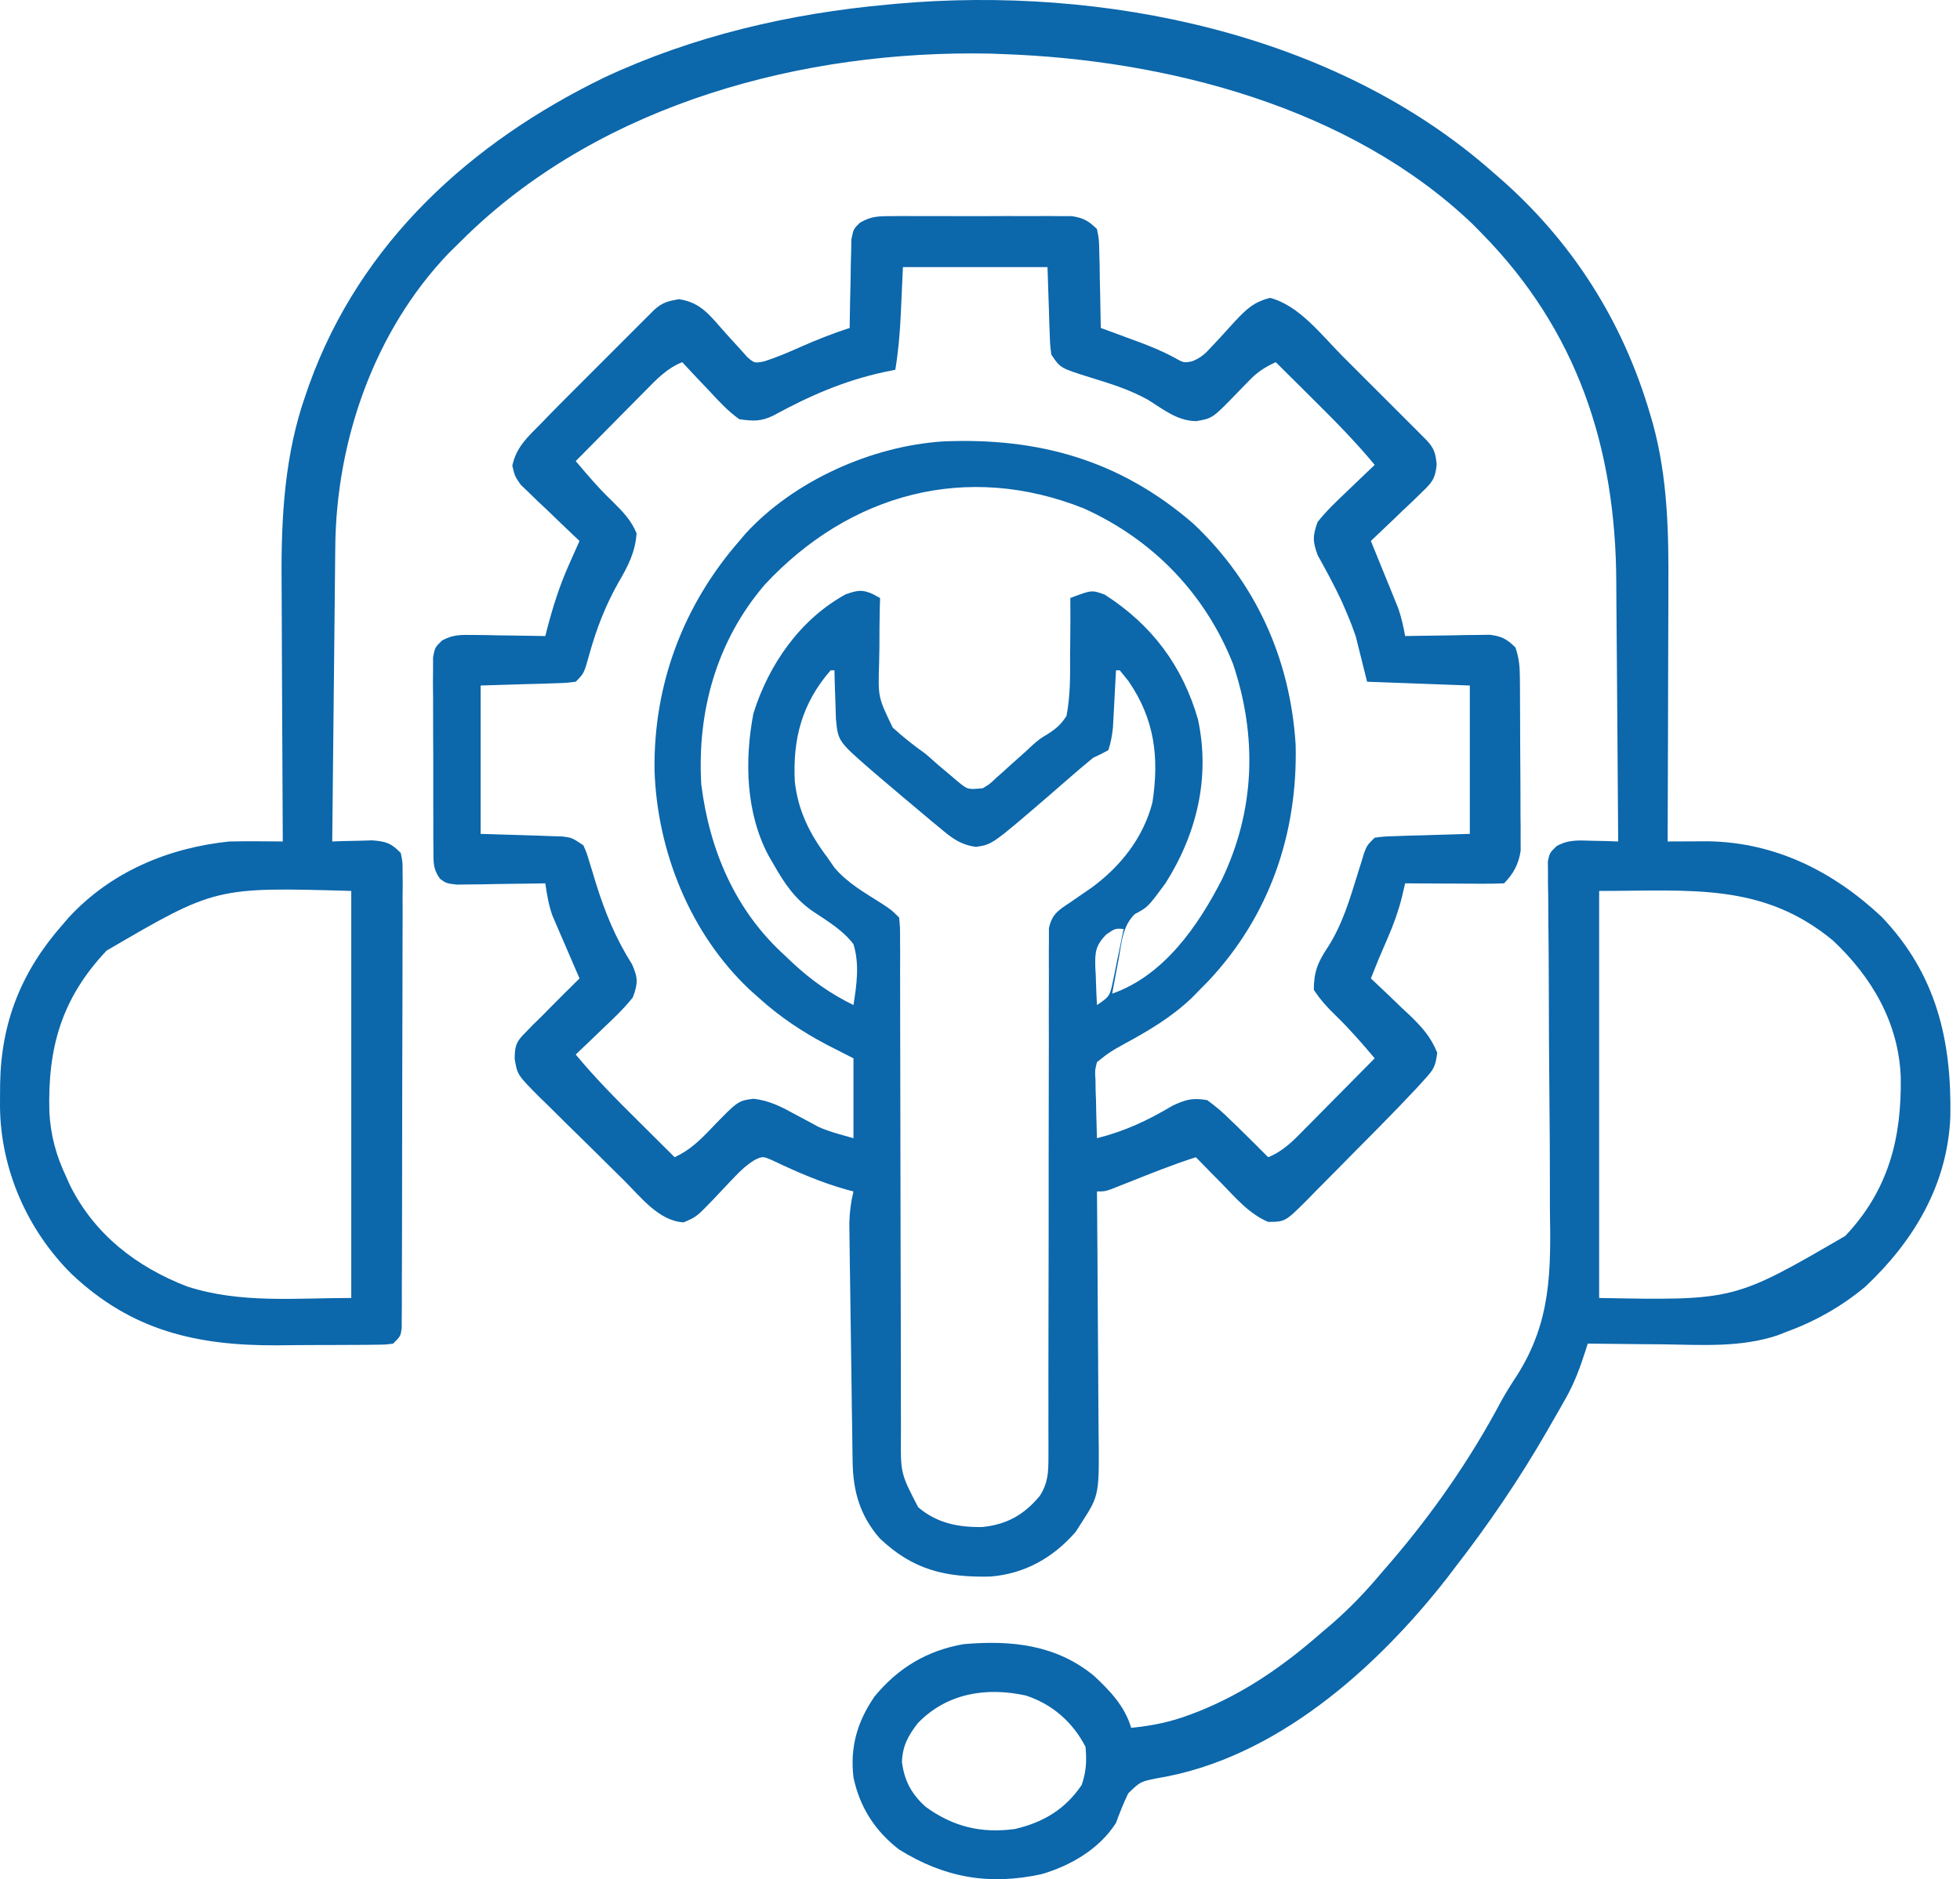 <svg width="73" height="70" viewBox="0 0 73 70" fill="none" xmlns="http://www.w3.org/2000/svg">
<path d="M33.138 8.051C33.295 8.05 33.452 8.049 33.614 8.047C33.782 8.048 33.951 8.049 34.125 8.05C34.299 8.05 34.473 8.049 34.653 8.049C35.02 8.048 35.388 8.049 35.756 8.051C36.319 8.053 36.883 8.051 37.446 8.048C37.804 8.049 38.161 8.049 38.518 8.05C38.771 8.049 38.771 8.049 39.03 8.047C39.265 8.049 39.265 8.049 39.505 8.051C39.712 8.052 39.712 8.052 39.924 8.052C40.352 8.116 40.548 8.231 40.856 8.532C40.933 8.918 40.933 8.918 40.942 9.379C40.947 9.544 40.952 9.709 40.956 9.879C40.958 10.051 40.96 10.223 40.962 10.4C40.967 10.574 40.971 10.748 40.975 10.927C40.985 11.357 40.992 11.786 40.998 12.216C41.151 12.272 41.305 12.329 41.464 12.387C41.669 12.463 41.873 12.538 42.078 12.614C42.179 12.651 42.28 12.688 42.384 12.726C42.853 12.901 43.286 13.078 43.729 13.316C44.087 13.518 44.087 13.518 44.392 13.461C44.748 13.324 44.912 13.153 45.167 12.87C45.257 12.775 45.346 12.68 45.439 12.581C45.624 12.379 45.809 12.177 45.992 11.972C46.422 11.518 46.686 11.255 47.301 11.096C48.386 11.374 49.224 12.485 49.999 13.264C50.095 13.359 50.191 13.454 50.289 13.553C50.489 13.752 50.688 13.952 50.887 14.152C51.193 14.459 51.5 14.764 51.807 15.07C52.002 15.265 52.196 15.46 52.391 15.655C52.483 15.746 52.574 15.838 52.669 15.932C52.795 16.059 52.795 16.059 52.924 16.189C52.998 16.263 53.073 16.337 53.149 16.414C53.421 16.713 53.467 16.89 53.509 17.297C53.458 17.84 53.33 17.98 52.94 18.352C52.832 18.458 52.723 18.564 52.611 18.673C52.496 18.781 52.381 18.889 52.263 19C52.09 19.166 52.09 19.166 51.915 19.336C51.631 19.61 51.346 19.881 51.058 20.151C51.092 20.233 51.126 20.315 51.16 20.4C51.313 20.774 51.465 21.149 51.616 21.524C51.669 21.653 51.722 21.782 51.777 21.915C51.827 22.041 51.878 22.166 51.93 22.296C52 22.468 52 22.468 52.072 22.644C52.194 22.992 52.27 23.331 52.334 23.693C52.438 23.691 52.542 23.689 52.65 23.687C53.123 23.678 53.596 23.672 54.069 23.667C54.234 23.663 54.398 23.66 54.567 23.656C54.725 23.655 54.883 23.653 55.046 23.652C55.191 23.65 55.337 23.647 55.487 23.645C55.935 23.701 56.123 23.804 56.443 24.118C56.584 24.542 56.604 24.827 56.608 25.27C56.609 25.418 56.61 25.566 56.612 25.718C56.612 25.958 56.612 25.958 56.613 26.203C56.614 26.367 56.615 26.532 56.616 26.701C56.617 27.049 56.618 27.397 56.619 27.745C56.62 28.278 56.624 28.81 56.629 29.343C56.63 29.68 56.631 30.018 56.631 30.357C56.633 30.516 56.635 30.675 56.636 30.839C56.636 30.988 56.636 31.137 56.635 31.291C56.636 31.421 56.636 31.552 56.637 31.686C56.568 32.172 56.367 32.554 56.018 32.904C55.745 32.916 55.471 32.919 55.198 32.918C54.95 32.917 54.95 32.917 54.696 32.916C54.521 32.915 54.347 32.914 54.167 32.913C53.904 32.912 53.904 32.912 53.636 32.911C53.202 32.909 52.768 32.907 52.334 32.904C52.294 33.073 52.255 33.242 52.214 33.416C52.084 33.938 51.91 34.42 51.696 34.914C51.636 35.053 51.576 35.193 51.514 35.337C51.458 35.469 51.401 35.601 51.342 35.738C51.247 35.974 51.152 36.21 51.058 36.446C51.126 36.51 51.194 36.573 51.264 36.639C51.573 36.929 51.878 37.224 52.183 37.518C52.29 37.618 52.397 37.718 52.507 37.82C52.967 38.268 53.285 38.614 53.53 39.213C53.461 39.753 53.386 39.848 53.034 40.234C52.944 40.334 52.853 40.433 52.76 40.536C52.316 41.009 51.867 41.475 51.411 41.937C51.265 42.085 51.265 42.085 51.116 42.236C50.911 42.442 50.707 42.648 50.502 42.854C50.293 43.065 50.085 43.276 49.877 43.488C49.575 43.796 49.272 44.102 48.967 44.407C48.875 44.502 48.782 44.597 48.687 44.695C47.867 45.511 47.867 45.511 47.233 45.515C46.523 45.217 46.017 44.614 45.488 44.071C45.396 43.979 45.305 43.886 45.211 43.791C44.987 43.563 44.763 43.335 44.54 43.106C43.687 43.379 42.861 43.711 42.029 44.043C41.919 44.086 41.809 44.13 41.695 44.174C41.595 44.214 41.495 44.254 41.392 44.295C41.139 44.381 41.139 44.381 40.856 44.381C40.857 44.517 40.859 44.653 40.86 44.792C40.871 46.075 40.88 47.356 40.885 48.639C40.888 49.298 40.892 49.957 40.899 50.616C40.905 51.252 40.908 51.889 40.91 52.526C40.911 52.768 40.913 53.01 40.916 53.252C40.946 55.689 40.946 55.689 40.289 56.709C40.179 56.881 40.179 56.881 40.067 57.057C39.23 58.024 38.163 58.627 36.879 58.727C35.204 58.762 33.992 58.476 32.762 57.299C32.028 56.455 31.772 55.548 31.756 54.447C31.754 54.348 31.753 54.248 31.751 54.145C31.746 53.815 31.742 53.485 31.738 53.155C31.734 52.925 31.731 52.695 31.727 52.466C31.721 51.984 31.714 51.503 31.708 51.021C31.701 50.405 31.692 49.788 31.682 49.172C31.675 48.698 31.669 48.224 31.662 47.749C31.659 47.522 31.656 47.295 31.652 47.068C31.648 46.749 31.644 46.431 31.64 46.113C31.638 45.932 31.636 45.751 31.633 45.565C31.644 45.149 31.689 44.785 31.787 44.381C31.708 44.361 31.629 44.34 31.547 44.318C30.593 44.051 29.718 43.674 28.826 43.249C28.411 43.064 28.411 43.064 28.105 43.21C27.808 43.397 27.595 43.59 27.355 43.846C27.271 43.934 27.186 44.022 27.099 44.113C26.924 44.298 26.75 44.483 26.576 44.669C25.939 45.329 25.939 45.329 25.463 45.532C24.54 45.485 23.855 44.577 23.239 43.967C23.127 43.857 23.015 43.747 22.9 43.633C22.664 43.4 22.429 43.167 22.194 42.933C21.834 42.576 21.472 42.222 21.109 41.868C20.88 41.641 20.651 41.414 20.423 41.187C20.314 41.081 20.205 40.976 20.093 40.868C19.268 40.036 19.268 40.036 19.168 39.436C19.177 38.937 19.227 38.804 19.575 38.457C19.71 38.317 19.71 38.317 19.848 38.175C19.954 38.072 20.059 37.969 20.168 37.863C20.357 37.672 20.357 37.672 20.55 37.476C20.892 37.13 21.238 36.787 21.585 36.446C21.551 36.369 21.518 36.292 21.483 36.213C21.33 35.86 21.179 35.507 21.027 35.153C20.974 35.032 20.921 34.911 20.867 34.786C20.816 34.667 20.765 34.548 20.713 34.426C20.666 34.318 20.62 34.209 20.572 34.098C20.433 33.703 20.369 33.317 20.31 32.904C20.146 32.907 20.146 32.907 19.978 32.91C19.483 32.919 18.989 32.925 18.494 32.93C18.322 32.934 18.15 32.938 17.973 32.941C17.725 32.943 17.725 32.943 17.473 32.945C17.245 32.949 17.245 32.949 17.012 32.952C16.625 32.904 16.625 32.904 16.392 32.739C16.124 32.375 16.145 32.119 16.143 31.67C16.141 31.504 16.14 31.338 16.138 31.167C16.138 30.987 16.139 30.808 16.139 30.623C16.138 30.439 16.137 30.255 16.137 30.066C16.135 29.677 16.136 29.287 16.137 28.898C16.139 28.399 16.136 27.9 16.132 27.401C16.129 26.926 16.13 26.45 16.13 25.974C16.128 25.705 16.128 25.705 16.125 25.43C16.127 25.264 16.128 25.098 16.129 24.927C16.129 24.781 16.129 24.635 16.129 24.484C16.2 24.118 16.2 24.118 16.464 23.858C16.862 23.642 17.146 23.645 17.598 23.652C17.756 23.653 17.913 23.655 18.076 23.656C18.241 23.66 18.405 23.663 18.574 23.667C18.823 23.67 18.823 23.67 19.078 23.673C19.489 23.678 19.899 23.685 20.31 23.693C20.335 23.593 20.361 23.494 20.387 23.391C20.601 22.576 20.843 21.815 21.186 21.045C21.262 20.875 21.337 20.705 21.414 20.53C21.47 20.405 21.527 20.28 21.585 20.151C21.512 20.082 21.439 20.014 21.364 19.943C21.034 19.631 20.707 19.315 20.381 19C20.266 18.892 20.151 18.784 20.032 18.673C19.924 18.567 19.815 18.461 19.703 18.352C19.552 18.207 19.552 18.207 19.397 18.06C19.176 17.742 19.176 17.742 19.081 17.35C19.227 16.645 19.672 16.26 20.168 15.758C20.253 15.67 20.338 15.582 20.425 15.491C20.686 15.222 20.95 14.956 21.216 14.692C21.311 14.596 21.407 14.5 21.505 14.402C21.704 14.202 21.904 14.003 22.104 13.804C22.411 13.498 22.717 13.191 23.023 12.884C23.217 12.69 23.412 12.495 23.607 12.3C23.698 12.209 23.79 12.117 23.884 12.022C24.011 11.896 24.011 11.896 24.141 11.767C24.215 11.693 24.29 11.618 24.366 11.542C24.67 11.266 24.875 11.218 25.286 11.144C26.109 11.264 26.451 11.763 26.987 12.366C27.18 12.582 27.375 12.797 27.573 13.009C27.7 13.152 27.7 13.152 27.83 13.299C28.097 13.53 28.097 13.53 28.461 13.462C28.92 13.314 29.354 13.129 29.795 12.933C30.406 12.662 31.01 12.423 31.646 12.216C31.647 12.106 31.648 11.997 31.65 11.884C31.657 11.389 31.669 10.895 31.681 10.4C31.683 10.228 31.685 10.056 31.687 9.879C31.692 9.714 31.696 9.549 31.701 9.379C31.704 9.227 31.707 9.075 31.71 8.918C31.787 8.532 31.787 8.532 32.026 8.298C32.427 8.064 32.676 8.053 33.138 8.051ZM33.629 9.949C33.589 10.836 33.589 10.836 33.549 11.725C33.516 12.416 33.458 13.091 33.346 13.774C33.14 13.816 33.14 13.816 32.93 13.858C31.427 14.186 30.159 14.741 28.812 15.475C28.346 15.707 28.053 15.687 27.536 15.617C27.109 15.311 26.766 14.94 26.412 14.554C26.315 14.452 26.218 14.351 26.118 14.246C25.88 13.997 25.644 13.745 25.411 13.491C24.843 13.718 24.465 14.117 24.045 14.546C23.933 14.659 23.933 14.659 23.819 14.774C23.581 15.012 23.345 15.252 23.108 15.492C22.947 15.655 22.786 15.818 22.625 15.98C22.23 16.378 21.836 16.776 21.443 17.175C21.883 17.697 22.32 18.211 22.816 18.681C23.188 19.051 23.508 19.375 23.71 19.867C23.658 20.576 23.39 21.091 23.037 21.692C22.546 22.562 22.213 23.425 21.946 24.387C21.751 25.086 21.751 25.086 21.443 25.394C21.086 25.439 21.086 25.439 20.641 25.452C20.497 25.457 20.354 25.462 20.207 25.468C20.025 25.473 19.842 25.477 19.654 25.482C18.786 25.509 18.786 25.509 17.901 25.535C17.901 27.359 17.901 29.183 17.901 31.062C19.001 31.097 19.001 31.097 20.101 31.129C20.238 31.134 20.375 31.14 20.516 31.145C20.656 31.149 20.797 31.154 20.941 31.158C21.302 31.203 21.302 31.203 21.727 31.487C21.85 31.763 21.85 31.763 21.95 32.101C21.989 32.225 22.027 32.349 22.067 32.476C22.106 32.609 22.146 32.741 22.187 32.877C22.533 33.984 22.921 34.94 23.542 35.923C23.767 36.434 23.763 36.629 23.569 37.155C23.244 37.562 22.876 37.914 22.497 38.271C22.396 38.368 22.296 38.466 22.192 38.566C21.944 38.806 21.694 39.044 21.443 39.28C22.167 40.156 22.957 40.952 23.764 41.751C23.895 41.882 24.026 42.013 24.162 42.147C24.483 42.467 24.805 42.787 25.127 43.106C25.686 42.849 26.061 42.483 26.482 42.043C27.482 41.007 27.482 41.007 28.059 40.929C28.676 40.997 29.114 41.235 29.653 41.53C29.846 41.633 30.039 41.736 30.233 41.839C30.359 41.908 30.359 41.908 30.488 41.978C30.904 42.163 31.35 42.273 31.787 42.398C31.787 41.416 31.787 40.434 31.787 39.422C31.305 39.176 31.305 39.176 30.813 38.926C29.868 38.429 29.039 37.874 28.245 37.155C28.134 37.056 28.024 36.957 27.91 36.855C25.702 34.77 24.474 31.702 24.378 28.691C24.336 25.505 25.441 22.552 27.536 20.151C27.608 20.065 27.68 19.98 27.754 19.892C29.564 17.906 32.469 16.615 35.122 16.443C38.681 16.291 41.7 17.136 44.434 19.495C46.773 21.692 48.058 24.549 48.256 27.745C48.336 31.049 47.281 34.121 45.008 36.54C44.9 36.649 44.793 36.759 44.682 36.871C44.585 36.971 44.487 37.07 44.387 37.172C43.625 37.897 42.785 38.392 41.867 38.889C41.332 39.187 41.332 39.187 40.856 39.564C40.778 39.877 40.778 39.877 40.801 40.225C40.803 40.352 40.804 40.478 40.806 40.608C40.811 40.74 40.816 40.872 40.821 41.007C40.823 41.141 40.826 41.274 40.828 41.411C40.835 41.74 40.844 42.069 40.856 42.398C41.898 42.137 42.755 41.733 43.679 41.183C44.174 40.953 44.428 40.885 44.965 40.981C45.291 41.221 45.552 41.441 45.833 41.725C45.906 41.794 45.978 41.864 46.053 41.935C46.259 42.135 46.463 42.337 46.666 42.539C46.776 42.65 46.887 42.76 47.001 42.874C47.078 42.95 47.154 43.027 47.233 43.106C47.8 42.879 48.179 42.48 48.599 42.051C48.673 41.976 48.748 41.901 48.825 41.824C49.062 41.585 49.299 41.345 49.535 41.105C49.696 40.942 49.858 40.779 50.019 40.617C50.413 40.219 50.807 39.821 51.2 39.422C50.735 38.869 50.267 38.331 49.748 37.828C49.424 37.514 49.185 37.25 48.933 36.871C48.933 36.211 49.082 35.84 49.447 35.295C50.005 34.429 50.279 33.475 50.582 32.498C50.622 32.372 50.661 32.246 50.702 32.116C50.754 31.944 50.754 31.944 50.807 31.77C50.917 31.487 50.917 31.487 51.2 31.203C51.557 31.158 51.557 31.158 52.003 31.145C52.146 31.14 52.289 31.135 52.436 31.129C52.619 31.125 52.801 31.12 52.989 31.115C53.568 31.097 54.146 31.08 54.743 31.062C54.743 29.238 54.743 27.414 54.743 25.535C53.48 25.489 52.218 25.442 50.917 25.394C50.776 24.833 50.636 24.271 50.492 23.693C50.392 23.407 50.285 23.122 50.164 22.843C50.104 22.704 50.044 22.565 49.983 22.421C49.707 21.83 49.399 21.257 49.08 20.688C48.888 20.172 48.886 19.964 49.075 19.442C49.399 19.035 49.767 18.683 50.146 18.326C50.247 18.229 50.348 18.131 50.452 18.031C50.7 17.791 50.949 17.553 51.2 17.317C50.477 16.441 49.686 15.645 48.88 14.846C48.748 14.715 48.617 14.585 48.482 14.45C48.16 14.13 47.838 13.81 47.516 13.491C47.119 13.671 46.834 13.856 46.532 14.169C46.458 14.244 46.385 14.319 46.309 14.397C46.234 14.475 46.159 14.553 46.081 14.633C45.162 15.582 45.162 15.582 44.558 15.687C43.849 15.68 43.338 15.255 42.755 14.891C42.07 14.512 41.368 14.294 40.622 14.064C39.492 13.712 39.492 13.712 39.156 13.208C39.111 12.86 39.111 12.86 39.097 12.453C39.089 12.256 39.089 12.256 39.082 12.055C39.077 11.889 39.072 11.723 39.067 11.552C39.05 11.023 39.032 10.493 39.014 9.949C37.237 9.949 35.46 9.949 33.629 9.949ZM28.49 21.771C26.691 23.866 25.959 26.493 26.119 29.22C26.425 31.665 27.384 33.924 29.237 35.596C29.33 35.685 29.423 35.773 29.518 35.864C30.222 36.519 30.925 37.014 31.787 37.438C31.907 36.683 32.017 35.914 31.787 35.171C31.396 34.652 30.843 34.327 30.309 33.969C29.62 33.508 29.216 32.91 28.812 32.195C28.754 32.096 28.697 31.997 28.637 31.895C27.777 30.302 27.726 28.335 28.059 26.582C28.627 24.758 29.802 23.063 31.504 22.135C31.93 21.992 32.107 21.944 32.517 22.134C32.603 22.181 32.69 22.228 32.779 22.276C32.775 22.402 32.772 22.528 32.767 22.657C32.757 23.13 32.753 23.602 32.754 24.075C32.753 24.279 32.749 24.482 32.743 24.685C32.701 25.97 32.701 25.97 33.25 27.102C33.643 27.462 34.046 27.777 34.48 28.086C34.639 28.223 34.797 28.362 34.953 28.503C35.074 28.605 35.196 28.707 35.321 28.812C35.445 28.918 35.569 29.023 35.697 29.132C36.048 29.414 36.048 29.414 36.605 29.361C36.859 29.209 36.859 29.209 37.09 28.988C37.225 28.869 37.225 28.869 37.362 28.748C37.5 28.622 37.5 28.622 37.641 28.493C37.824 28.331 38.006 28.168 38.189 28.005C38.278 27.922 38.367 27.839 38.459 27.753C38.731 27.519 38.731 27.519 39.015 27.348C39.335 27.143 39.515 26.99 39.722 26.669C39.865 25.919 39.861 25.181 39.855 24.419C39.857 24.212 39.859 24.004 39.862 23.796C39.868 23.29 39.868 22.783 39.864 22.276C40.66 21.973 40.66 21.973 41.148 22.151C42.902 23.277 44.04 24.798 44.618 26.796C45.084 28.97 44.571 31.063 43.407 32.904C42.751 33.792 42.751 33.792 42.267 34.049C41.809 34.497 41.781 35.078 41.671 35.694C41.646 35.82 41.622 35.947 41.597 36.077C41.537 36.389 41.479 36.701 41.423 37.013C43.345 36.342 44.624 34.496 45.514 32.753C46.744 30.175 46.832 27.441 45.926 24.736C44.885 22.11 42.94 20.101 40.373 18.941C35.999 17.193 31.647 18.386 28.49 21.771ZM30.937 24.969C29.871 26.192 29.522 27.522 29.602 29.109C29.723 30.191 30.145 31.044 30.795 31.912C30.889 32.046 30.983 32.181 31.079 32.319C31.558 32.89 32.207 33.254 32.83 33.65C33.204 33.896 33.204 33.896 33.488 34.179C33.523 34.539 33.523 34.539 33.523 35.003C33.524 35.178 33.525 35.353 33.526 35.534C33.525 35.73 33.525 35.925 33.524 36.121C33.524 36.326 33.525 36.531 33.525 36.736C33.527 37.178 33.527 37.62 33.527 38.063C33.526 38.762 33.528 39.462 33.531 40.162C33.537 42.151 33.541 44.141 33.542 46.131C33.542 47.23 33.545 48.328 33.55 49.427C33.552 50.122 33.553 50.817 33.551 51.512C33.551 51.945 33.553 52.379 33.555 52.812C33.556 53.013 33.556 53.213 33.555 53.413C33.54 54.879 33.54 54.879 34.196 56.142C34.892 56.738 35.69 56.896 36.584 56.881C37.498 56.79 38.142 56.426 38.731 55.717C39.032 55.236 39.049 54.853 39.049 54.29C39.049 54.114 39.05 53.937 39.05 53.755C39.05 53.56 39.049 53.365 39.048 53.17C39.048 52.964 39.048 52.758 39.049 52.553C39.049 52.11 39.049 51.667 39.048 51.224C39.047 50.524 39.049 49.824 39.051 49.124C39.056 47.133 39.059 45.142 39.057 43.151C39.056 42.051 39.058 40.951 39.062 39.851C39.065 39.155 39.065 38.459 39.062 37.763C39.061 37.33 39.063 36.897 39.066 36.464C39.066 36.263 39.066 36.062 39.064 35.862C39.062 35.588 39.064 35.314 39.067 35.04C39.067 34.809 39.067 34.809 39.067 34.575C39.186 34.043 39.418 33.907 39.864 33.612C39.99 33.525 40.115 33.438 40.244 33.349C40.373 33.26 40.502 33.172 40.635 33.081C41.724 32.29 42.583 31.214 42.923 29.887C43.18 28.204 43.002 26.789 42.034 25.376C41.926 25.242 41.818 25.107 41.706 24.969C41.66 24.969 41.613 24.969 41.565 24.969C41.556 25.136 41.547 25.303 41.538 25.476C41.527 25.696 41.515 25.917 41.503 26.138C41.497 26.248 41.491 26.358 41.486 26.471C41.48 26.578 41.474 26.685 41.468 26.795C41.462 26.893 41.457 26.991 41.452 27.092C41.422 27.39 41.374 27.659 41.281 27.944C41.096 28.046 40.906 28.138 40.714 28.228C40.398 28.486 40.09 28.747 39.784 29.016C39.608 29.169 39.431 29.323 39.254 29.476C39.166 29.552 39.079 29.628 38.988 29.707C36.954 31.456 36.954 31.456 36.352 31.546C35.76 31.469 35.426 31.197 34.984 30.823C34.9 30.754 34.816 30.685 34.729 30.614C34.455 30.387 34.184 30.158 33.913 29.928C33.817 29.848 33.722 29.768 33.623 29.685C33.335 29.442 33.048 29.199 32.761 28.954C32.628 28.84 32.628 28.84 32.492 28.724C31.214 27.613 31.214 27.613 31.134 26.781C31.125 26.564 31.118 26.346 31.114 26.129C31.11 26.017 31.106 25.905 31.102 25.79C31.091 25.517 31.085 25.243 31.079 24.969C31.032 24.969 30.985 24.969 30.937 24.969ZM41.195 34.815C40.801 35.229 40.781 35.465 40.794 36.027C40.803 36.182 40.803 36.182 40.812 36.34C40.815 36.446 40.818 36.551 40.822 36.66C40.83 36.919 40.843 37.179 40.856 37.438C41.328 37.124 41.341 37.087 41.447 36.569C41.471 36.455 41.495 36.341 41.52 36.223C41.544 36.104 41.567 35.985 41.591 35.862C41.629 35.681 41.629 35.681 41.667 35.497C41.729 35.2 41.789 34.902 41.848 34.604C41.535 34.581 41.535 34.581 41.195 34.815Z" fill="#0C67AB"/>
<path d="M55.593 6.406C55.662 6.466 55.731 6.526 55.803 6.588C58.537 8.961 60.441 11.952 61.456 15.422C61.489 15.536 61.523 15.651 61.558 15.769C62.116 17.804 62.151 19.829 62.139 21.922C62.138 22.195 62.138 22.468 62.137 22.741C62.136 23.454 62.134 24.166 62.13 24.878C62.127 25.607 62.126 26.337 62.125 27.067C62.122 28.493 62.117 29.919 62.111 31.345C62.247 31.344 62.383 31.343 62.524 31.343C62.703 31.342 62.881 31.341 63.065 31.341C63.243 31.34 63.42 31.339 63.602 31.338C66.116 31.372 68.277 32.459 70.082 34.152C72.118 36.285 72.692 38.747 72.64 41.592C72.54 44.119 71.284 46.224 69.479 47.924C68.587 48.67 67.596 49.226 66.504 49.624C66.408 49.662 66.312 49.699 66.213 49.738C64.829 50.202 63.383 50.096 61.943 50.076C61.67 50.074 61.397 50.072 61.124 50.07C60.461 50.065 59.798 50.058 59.135 50.049C59.109 50.133 59.083 50.216 59.056 50.301C58.854 50.929 58.642 51.511 58.316 52.087C58.241 52.219 58.166 52.352 58.09 52.488C58.011 52.624 57.932 52.761 57.851 52.901C57.769 53.044 57.687 53.187 57.603 53.335C56.575 55.114 55.437 56.787 54.176 58.41C54.04 58.589 54.04 58.589 53.902 58.772C51.253 62.163 47.494 65.518 43.105 66.238C42.471 66.365 42.471 66.365 42.021 66.802C41.846 67.164 41.702 67.526 41.565 67.903C40.947 68.873 39.882 69.494 38.793 69.812C36.845 70.236 35.182 69.948 33.488 68.895C32.593 68.209 32.016 67.31 31.787 66.203C31.654 65.08 31.931 64.123 32.573 63.194C33.448 62.129 34.534 61.477 35.897 61.243C37.665 61.093 39.332 61.259 40.75 62.428C41.358 62.998 41.885 63.547 42.131 64.361C42.909 64.285 43.604 64.144 44.337 63.865C44.434 63.828 44.531 63.791 44.631 63.753C46.354 63.067 47.827 62.038 49.216 60.818C49.33 60.722 49.444 60.626 49.561 60.526C50.269 59.916 50.886 59.268 51.483 58.551C51.588 58.431 51.693 58.31 51.8 58.187C53.383 56.339 54.776 54.338 55.915 52.186C56.102 51.853 56.295 51.544 56.505 51.227C57.777 49.215 57.765 47.353 57.726 45.028C57.724 44.645 57.725 44.262 57.725 43.88C57.726 42.982 57.719 42.085 57.71 41.188C57.693 39.576 57.687 37.964 57.684 36.352C57.683 35.696 57.677 35.041 57.669 34.385C57.667 34.044 57.665 33.703 57.663 33.363C57.659 33.129 57.659 33.129 57.654 32.89C57.654 32.748 57.654 32.606 57.654 32.459C57.652 32.274 57.652 32.274 57.65 32.085C57.718 31.77 57.718 31.77 57.975 31.517C58.426 31.267 58.802 31.304 59.312 31.319C59.491 31.322 59.67 31.326 59.855 31.33C59.992 31.335 60.128 31.34 60.269 31.345C60.26 29.8 60.249 28.255 60.236 26.711C60.229 25.993 60.224 25.275 60.22 24.558C60.216 23.863 60.21 23.169 60.203 22.474C60.201 22.211 60.199 21.948 60.198 21.685C60.18 16.668 58.74 12.296 55.168 8.673C55.06 8.564 54.953 8.455 54.843 8.343C50.281 3.985 43.455 2.223 37.314 2.013C37.085 2.005 37.085 2.005 36.852 1.996C29.939 1.862 22.516 3.838 17.439 8.716C17.311 8.842 17.183 8.968 17.051 9.098C16.939 9.208 16.827 9.319 16.711 9.432C13.93 12.34 12.517 16.425 12.487 20.406C12.486 20.525 12.484 20.644 12.483 20.767C12.478 21.156 12.475 21.546 12.471 21.935C12.469 22.207 12.466 22.479 12.463 22.75C12.455 23.462 12.448 24.174 12.441 24.886C12.434 25.613 12.426 26.341 12.418 27.069C12.403 28.494 12.388 29.919 12.374 31.345C12.511 31.34 12.648 31.335 12.789 31.33C12.968 31.326 13.147 31.322 13.331 31.319C13.508 31.314 13.686 31.309 13.869 31.303C14.399 31.349 14.555 31.402 14.925 31.77C14.996 32.103 14.996 32.103 14.995 32.502C14.996 32.654 14.998 32.806 14.999 32.962C14.997 33.128 14.996 33.294 14.994 33.466C14.995 33.641 14.995 33.816 14.996 33.996C14.996 34.477 14.995 34.957 14.992 35.438C14.989 35.94 14.99 36.443 14.99 36.945C14.99 37.788 14.987 38.632 14.983 39.475C14.979 40.451 14.977 41.427 14.978 42.403C14.978 43.341 14.976 44.279 14.974 45.217C14.973 45.617 14.973 46.017 14.972 46.416C14.972 46.974 14.969 47.531 14.966 48.089C14.966 48.255 14.966 48.422 14.967 48.593C14.966 48.745 14.964 48.896 14.963 49.051C14.963 49.183 14.962 49.315 14.962 49.451C14.925 49.766 14.925 49.766 14.642 50.049C14.357 50.087 14.357 50.087 14.004 50.09C13.871 50.092 13.739 50.094 13.602 50.096C13.386 50.096 13.386 50.096 13.165 50.097C13.016 50.098 12.867 50.099 12.713 50.1C12.397 50.101 12.08 50.102 11.763 50.102C11.284 50.102 10.806 50.108 10.327 50.113C7.334 50.129 4.903 49.572 2.664 47.454C1.012 45.814 0.023 43.552 0 41.225C0.001 41.086 0.002 40.947 0.002 40.803C0.003 40.659 0.004 40.514 0.005 40.365C0.042 38.077 0.799 36.188 2.314 34.462C2.396 34.367 2.479 34.271 2.564 34.172C4.134 32.473 6.278 31.576 8.549 31.345C8.897 31.338 9.246 31.336 9.595 31.338C9.772 31.339 9.948 31.34 10.129 31.341C10.329 31.343 10.329 31.343 10.532 31.345C10.531 31.123 10.531 31.123 10.53 30.896C10.521 29.487 10.515 28.079 10.51 26.67C10.508 25.946 10.505 25.222 10.5 24.498C10.496 23.797 10.493 23.096 10.492 22.395C10.491 22.13 10.49 21.865 10.488 21.6C10.468 19.272 10.604 16.899 11.392 14.687C11.433 14.565 11.475 14.444 11.519 14.319C13.428 9.028 17.532 5.302 22.507 2.887C25.819 1.336 29.43 0.499 33.063 0.171C33.231 0.155 33.231 0.155 33.402 0.139C41.051 -0.539 49.714 1.212 55.593 6.406ZM3.97 35.41C2.285 37.195 1.772 39.038 1.839 41.425C1.885 42.289 2.088 43.032 2.456 43.815C2.505 43.925 2.555 44.036 2.606 44.151C3.524 45.99 5.081 47.188 6.964 47.919C8.948 48.564 11.01 48.349 13.083 48.349C13.083 43.346 13.083 38.342 13.083 33.187C8.024 33.043 8.024 33.043 3.97 35.41ZM59.56 33.187C59.56 38.191 59.56 43.194 59.56 48.349C64.587 48.444 64.587 48.444 68.727 46.038C70.339 44.331 70.83 42.399 70.793 40.118C70.715 38.102 69.722 36.402 68.274 35.039C65.655 32.867 62.976 33.187 59.56 33.187ZM34.187 64.184C33.824 64.649 33.613 65.04 33.593 65.635C33.682 66.333 33.952 66.833 34.474 67.303C35.507 68.049 36.541 68.299 37.802 68.13C38.867 67.88 39.679 67.392 40.289 66.486C40.46 65.974 40.477 65.609 40.431 65.069C39.949 64.143 39.201 63.487 38.21 63.158C36.727 62.834 35.264 63.072 34.187 64.184Z" fill="#0C67AB"/>
</svg>
